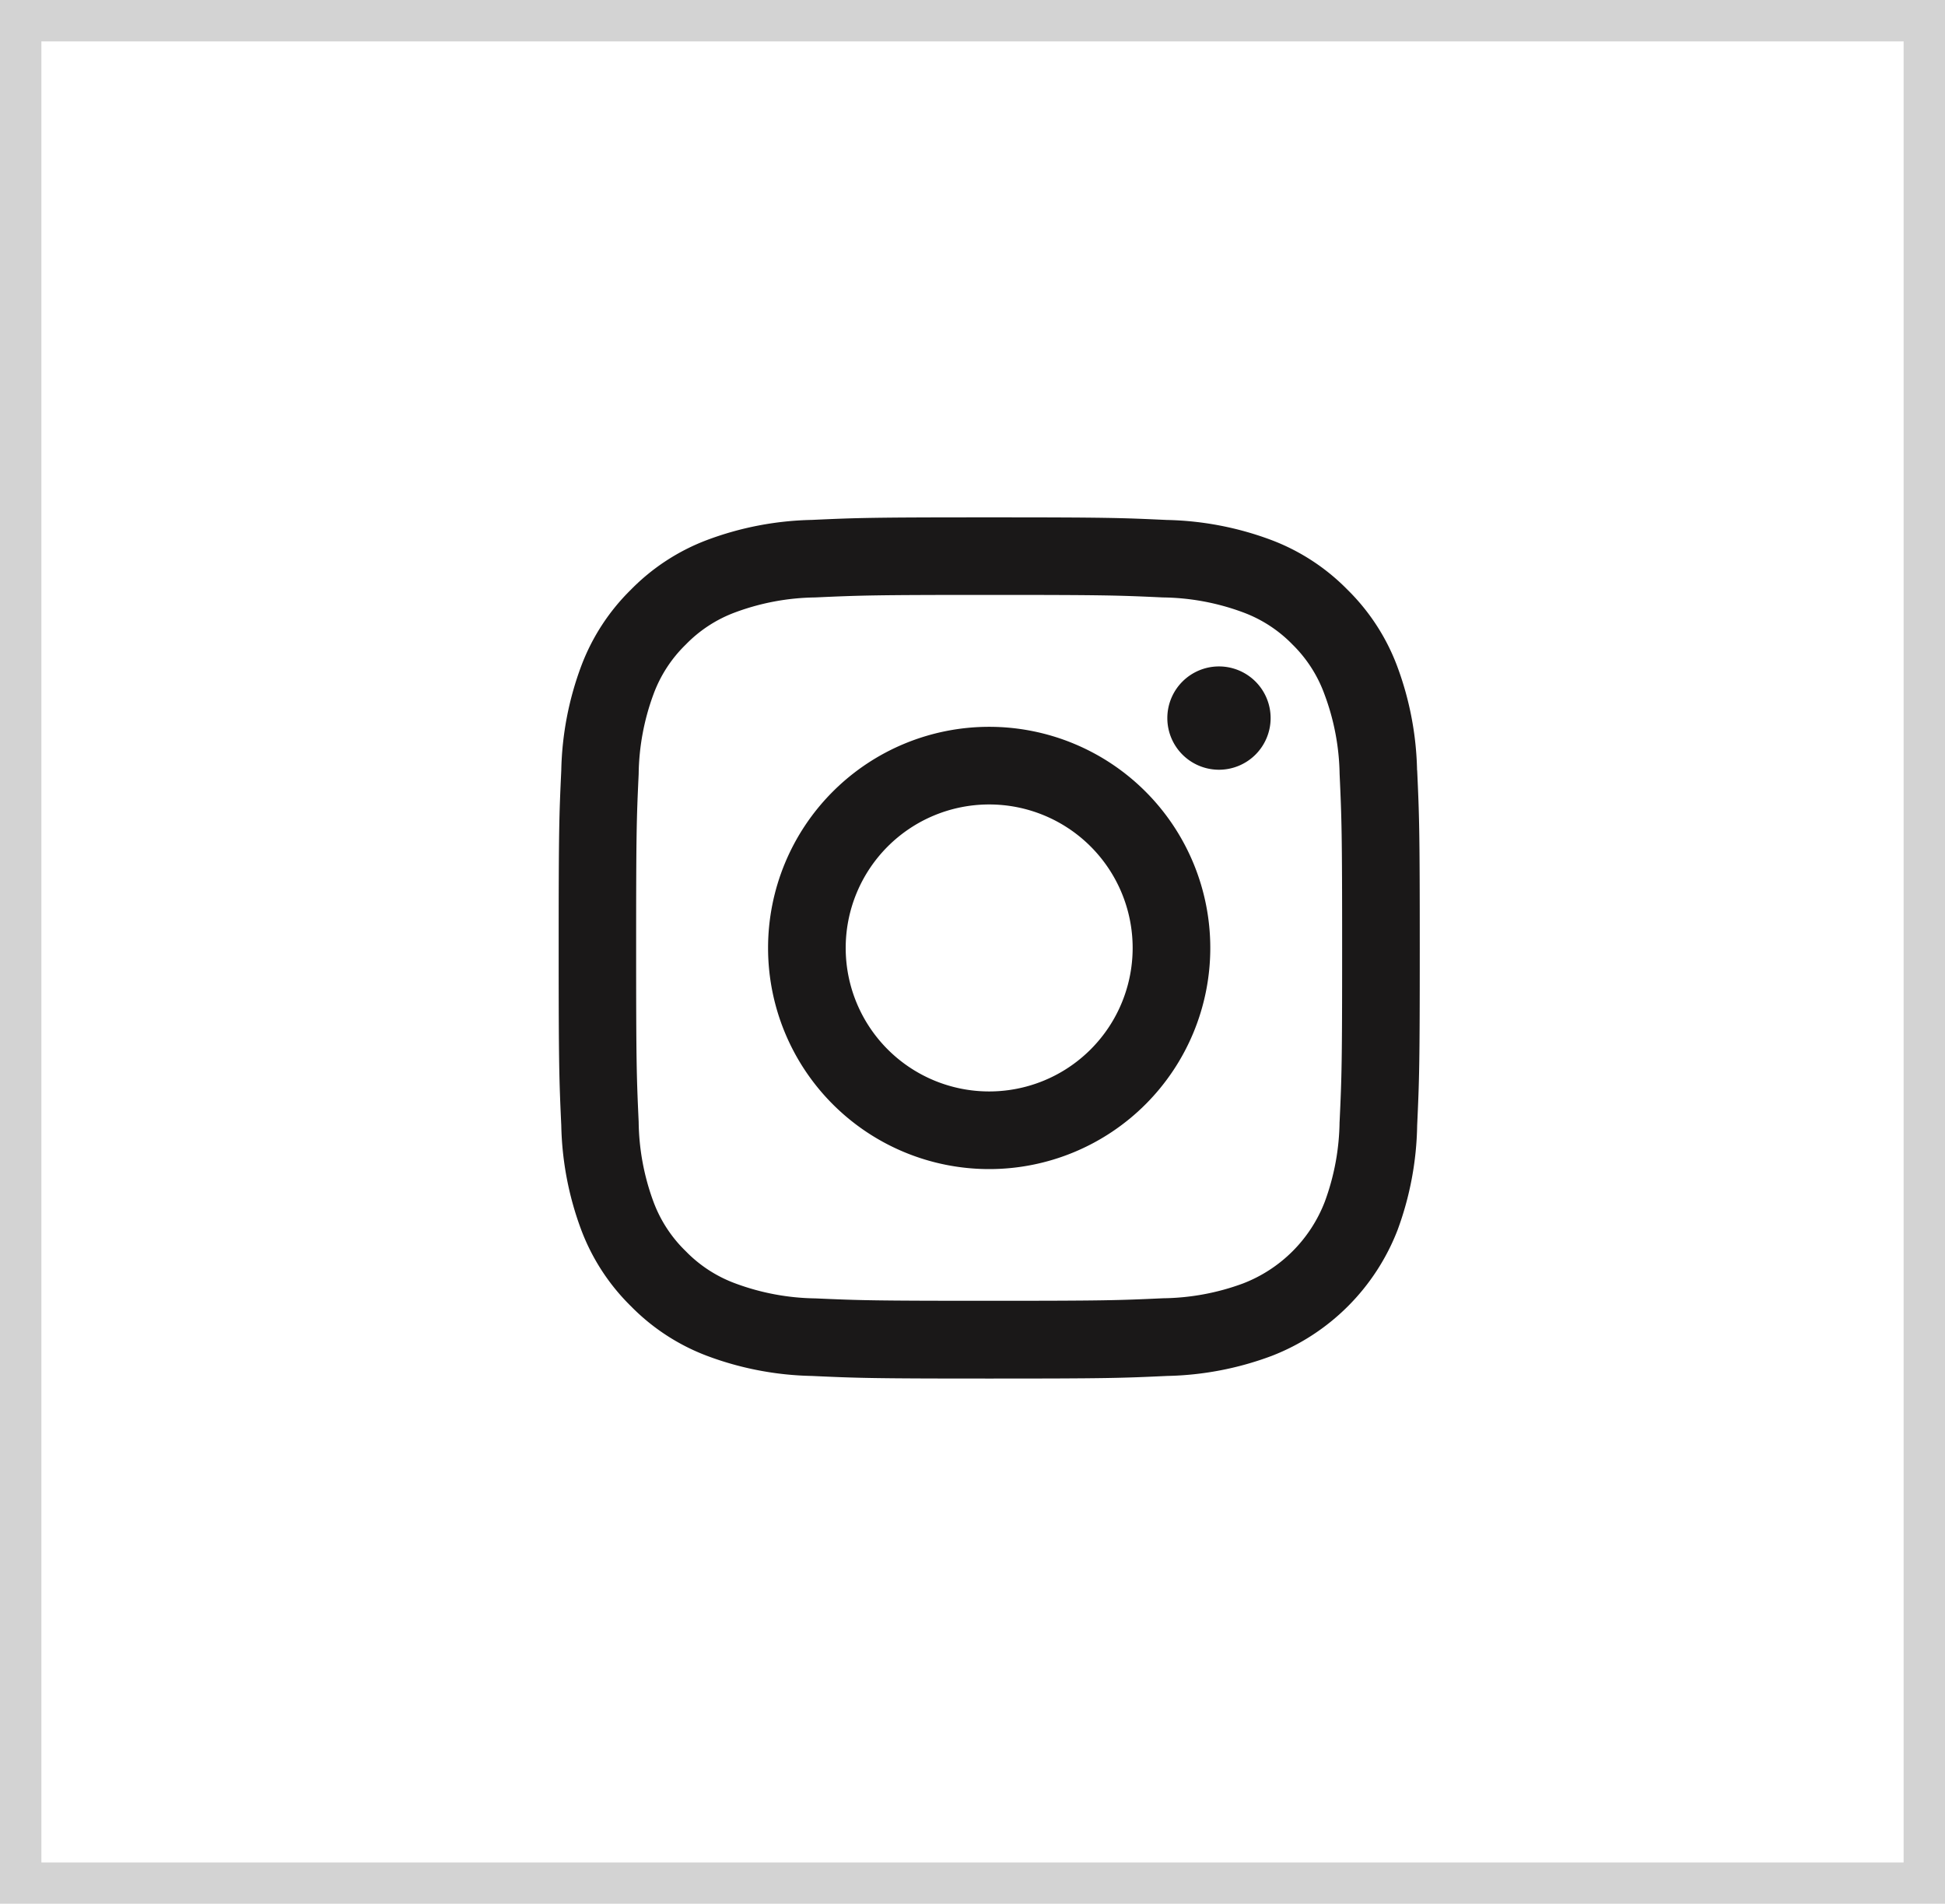<svg xmlns="http://www.w3.org/2000/svg" width="47" height="46" viewBox="0 0 47 46">
  <g id="Group_106" data-name="Group 106" transform="translate(-968 -10197)">
    <g id="Rectangle_1509" data-name="Rectangle 1509" transform="translate(968 10197)" fill="none" stroke="#252525" stroke-width="1" opacity="0.2">
      <rect width="47" height="46" stroke="none"/>
      <rect x="0.5" y="0.5" width="46" height="45" fill="none"/>
    </g>
    <g id="instagram" transform="translate(981.5 10209.5)">
      <path id="Path_4" data-name="Path 4" d="M20.743,6.114a7.633,7.633,0,0,0-.484-2.526,5.1,5.1,0,0,0-1.2-1.842,5.1,5.1,0,0,0-1.842-1.2A7.633,7.633,0,0,0,14.694.063C13.582.011,13.228,0,10.4,0S7.223.011,6.114.062A7.638,7.638,0,0,0,3.589.546a5.1,5.1,0,0,0-1.842,1.2,5.1,5.1,0,0,0-1.2,1.842A7.633,7.633,0,0,0,.063,6.113C.011,7.223,0,7.578,0,10.4s.012,3.18.063,4.294a7.633,7.633,0,0,0,.484,2.526,5.1,5.1,0,0,0,1.2,1.841,5.1,5.1,0,0,0,1.842,1.2,7.633,7.633,0,0,0,2.526.484c1.11.051,1.464.063,4.294.063s3.179-.011,4.294-.063a7.633,7.633,0,0,0,2.526-.484,5.318,5.318,0,0,0,3.043-3.043,7.633,7.633,0,0,0,.473-2.524c.051-1.11.063-1.464.063-4.294s-.012-3.179-.063-4.294ZM18.87,14.606a5.756,5.756,0,0,1-.358,1.932,3.445,3.445,0,0,1-1.974,1.972,5.755,5.755,0,0,1-1.932.358c-1.1.051-1.425.061-4.2.061s-3.106-.009-4.2-.058a5.757,5.757,0,0,1-1.935-.361,3.224,3.224,0,0,1-1.2-.779,3.223,3.223,0,0,1-.78-1.194,5.755,5.755,0,0,1-.358-1.932c-.05-1.1-.061-1.425-.061-4.2s.01-3.107.061-4.2a5.76,5.76,0,0,1,.358-1.93,3.225,3.225,0,0,1,.779-1.2,3.221,3.221,0,0,1,1.2-.781A5.754,5.754,0,0,1,6.2,1.935c1.1-.05,1.425-.061,4.2-.061h0c2.778,0,3.107.01,4.2.061a5.756,5.756,0,0,1,1.932.358,3.226,3.226,0,0,1,1.2.779,3.221,3.221,0,0,1,.772,1.2A5.751,5.751,0,0,1,18.871,6.2c.05,1.1.061,1.425.061,4.2s-.01,3.107-.061,4.2Zm0,0" fill="#1a1818"/>
      <path id="Path_5" data-name="Path 5" d="M129.881,124.539a5.343,5.343,0,1,0,5.343,5.343A5.343,5.343,0,0,0,129.881,124.539Zm0,8.81a3.467,3.467,0,1,1,3.467-3.467A3.467,3.467,0,0,1,129.881,133.349Zm0,0" transform="translate(-119.478 -119.478)" fill="#1a1818"/>
      <path id="Path_6" data-name="Path 6" d="M364.426,89.874a1.248,1.248,0,1,1-1.248-1.248,1.248,1.248,0,0,1,1.248,1.248Zm0,0" transform="translate(-347.222 -85.024)" fill="#1a1818"/>
    </g>
  </g>
</svg>
